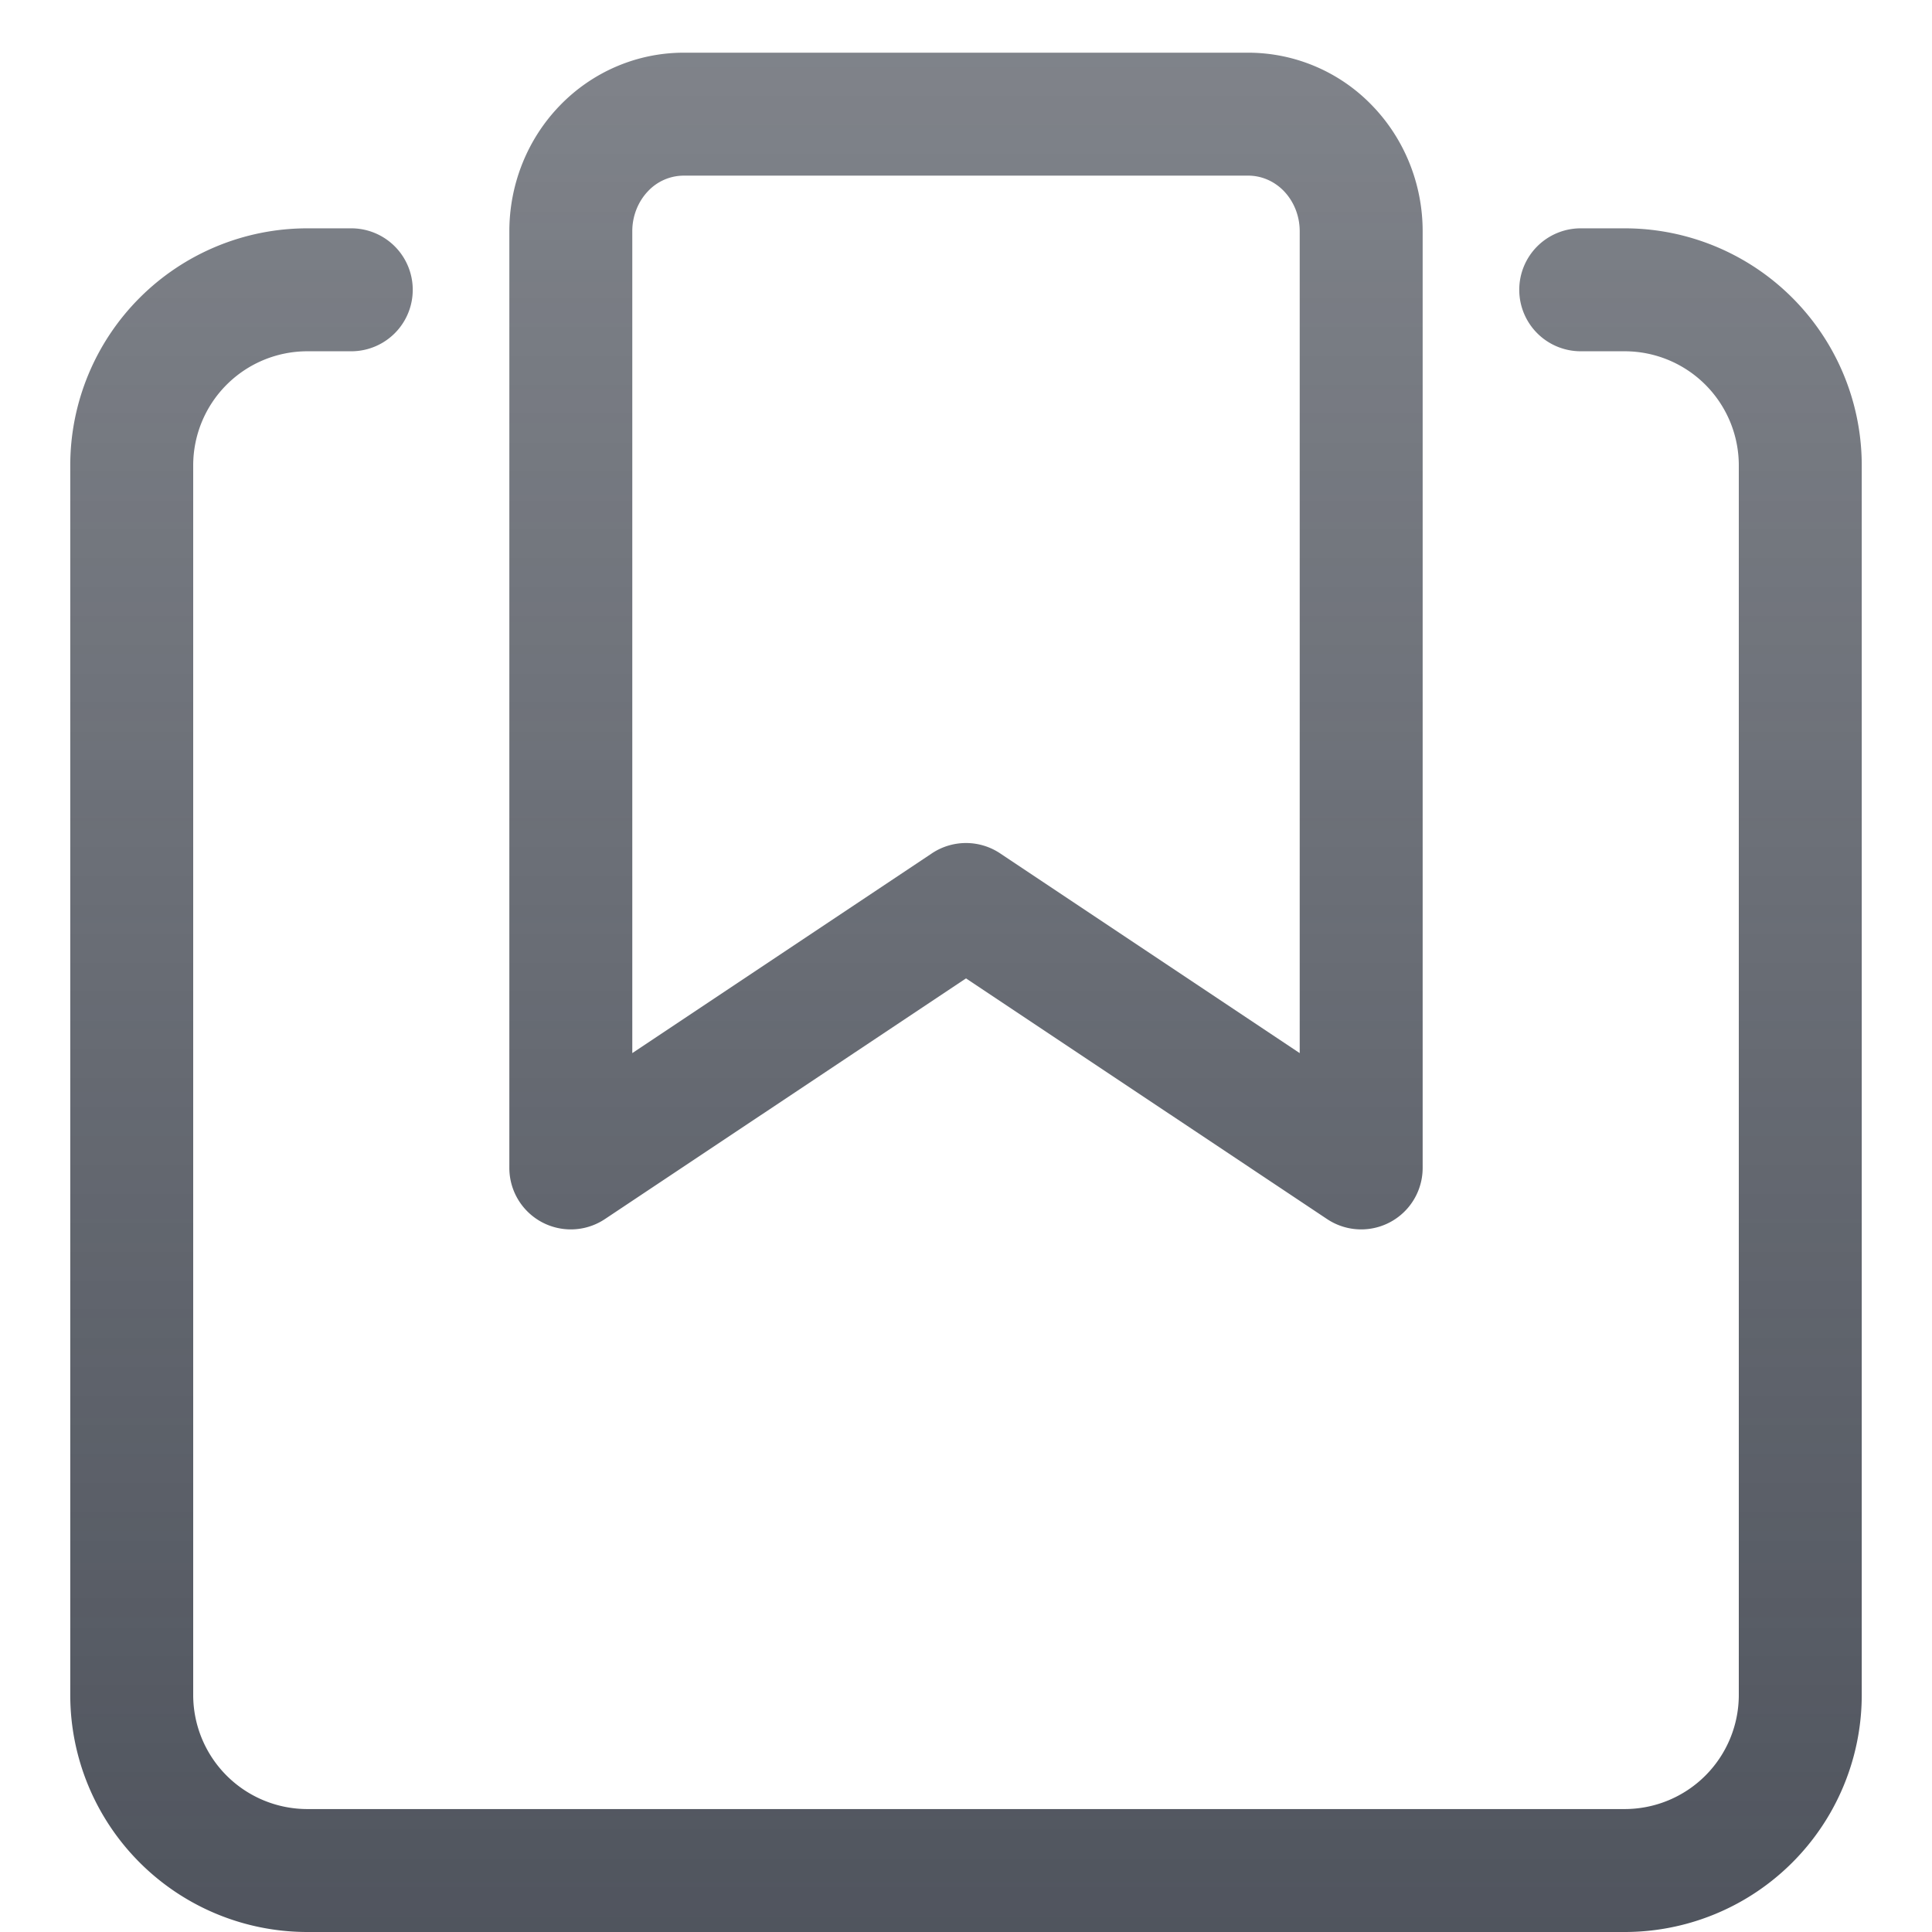 <svg xmlns="http://www.w3.org/2000/svg" fill="none" viewBox="0 0 22 22"><path fill="url(#blog_svg__a)" fill-rule="evenodd" d="M7.38 2.176A.56.56 0 0 1 7.786 2h6.428c.147 0 .294.06.406.176.112.117.18.28.18.457v9.359l-3.412-2.275a.7.7 0 0 0-.776 0L7.2 11.992v-9.36c0-.175.068-.339.18-.456M7.786.6c-.535 0-1.043.22-1.413.604-.37.383-.573.898-.573 1.429V13.3a.7.7 0 0 0 1.088.582L11 11.141l4.112 2.741A.7.7 0 0 0 16.2 13.3V2.633c0-.531-.203-1.046-.573-1.429A1.96 1.96 0 0 0 14.214.6zM3.5 2.6A2.7 2.7 0 0 0 .8 5.3v14A2.7 2.7 0 0 0 3.5 22h15a2.7 2.7 0 0 0 2.7-2.7v-14a2.7 2.7 0 0 0-2.7-2.7H18A.7.7 0 1 0 18 4h.5a1.3 1.3 0 0 1 1.3 1.3v14a1.3 1.3 0 0 1-1.3 1.3h-15a1.3 1.3 0 0 1-1.3-1.3v-14A1.3 1.3 0 0 1 3.5 4H4a.7.7 0 1 0 0-1.4z" clip-rule="evenodd"/><defs><linearGradient id="blog_svg__a" x1="10.806" x2="10.806" y1=".068" y2="22.73" gradientUnits="userSpaceOnUse"><stop stop-color="#454A54" stop-opacity=".68"/><stop offset="1" stop-color="#454A54" stop-opacity=".95"/></linearGradient></defs></svg>